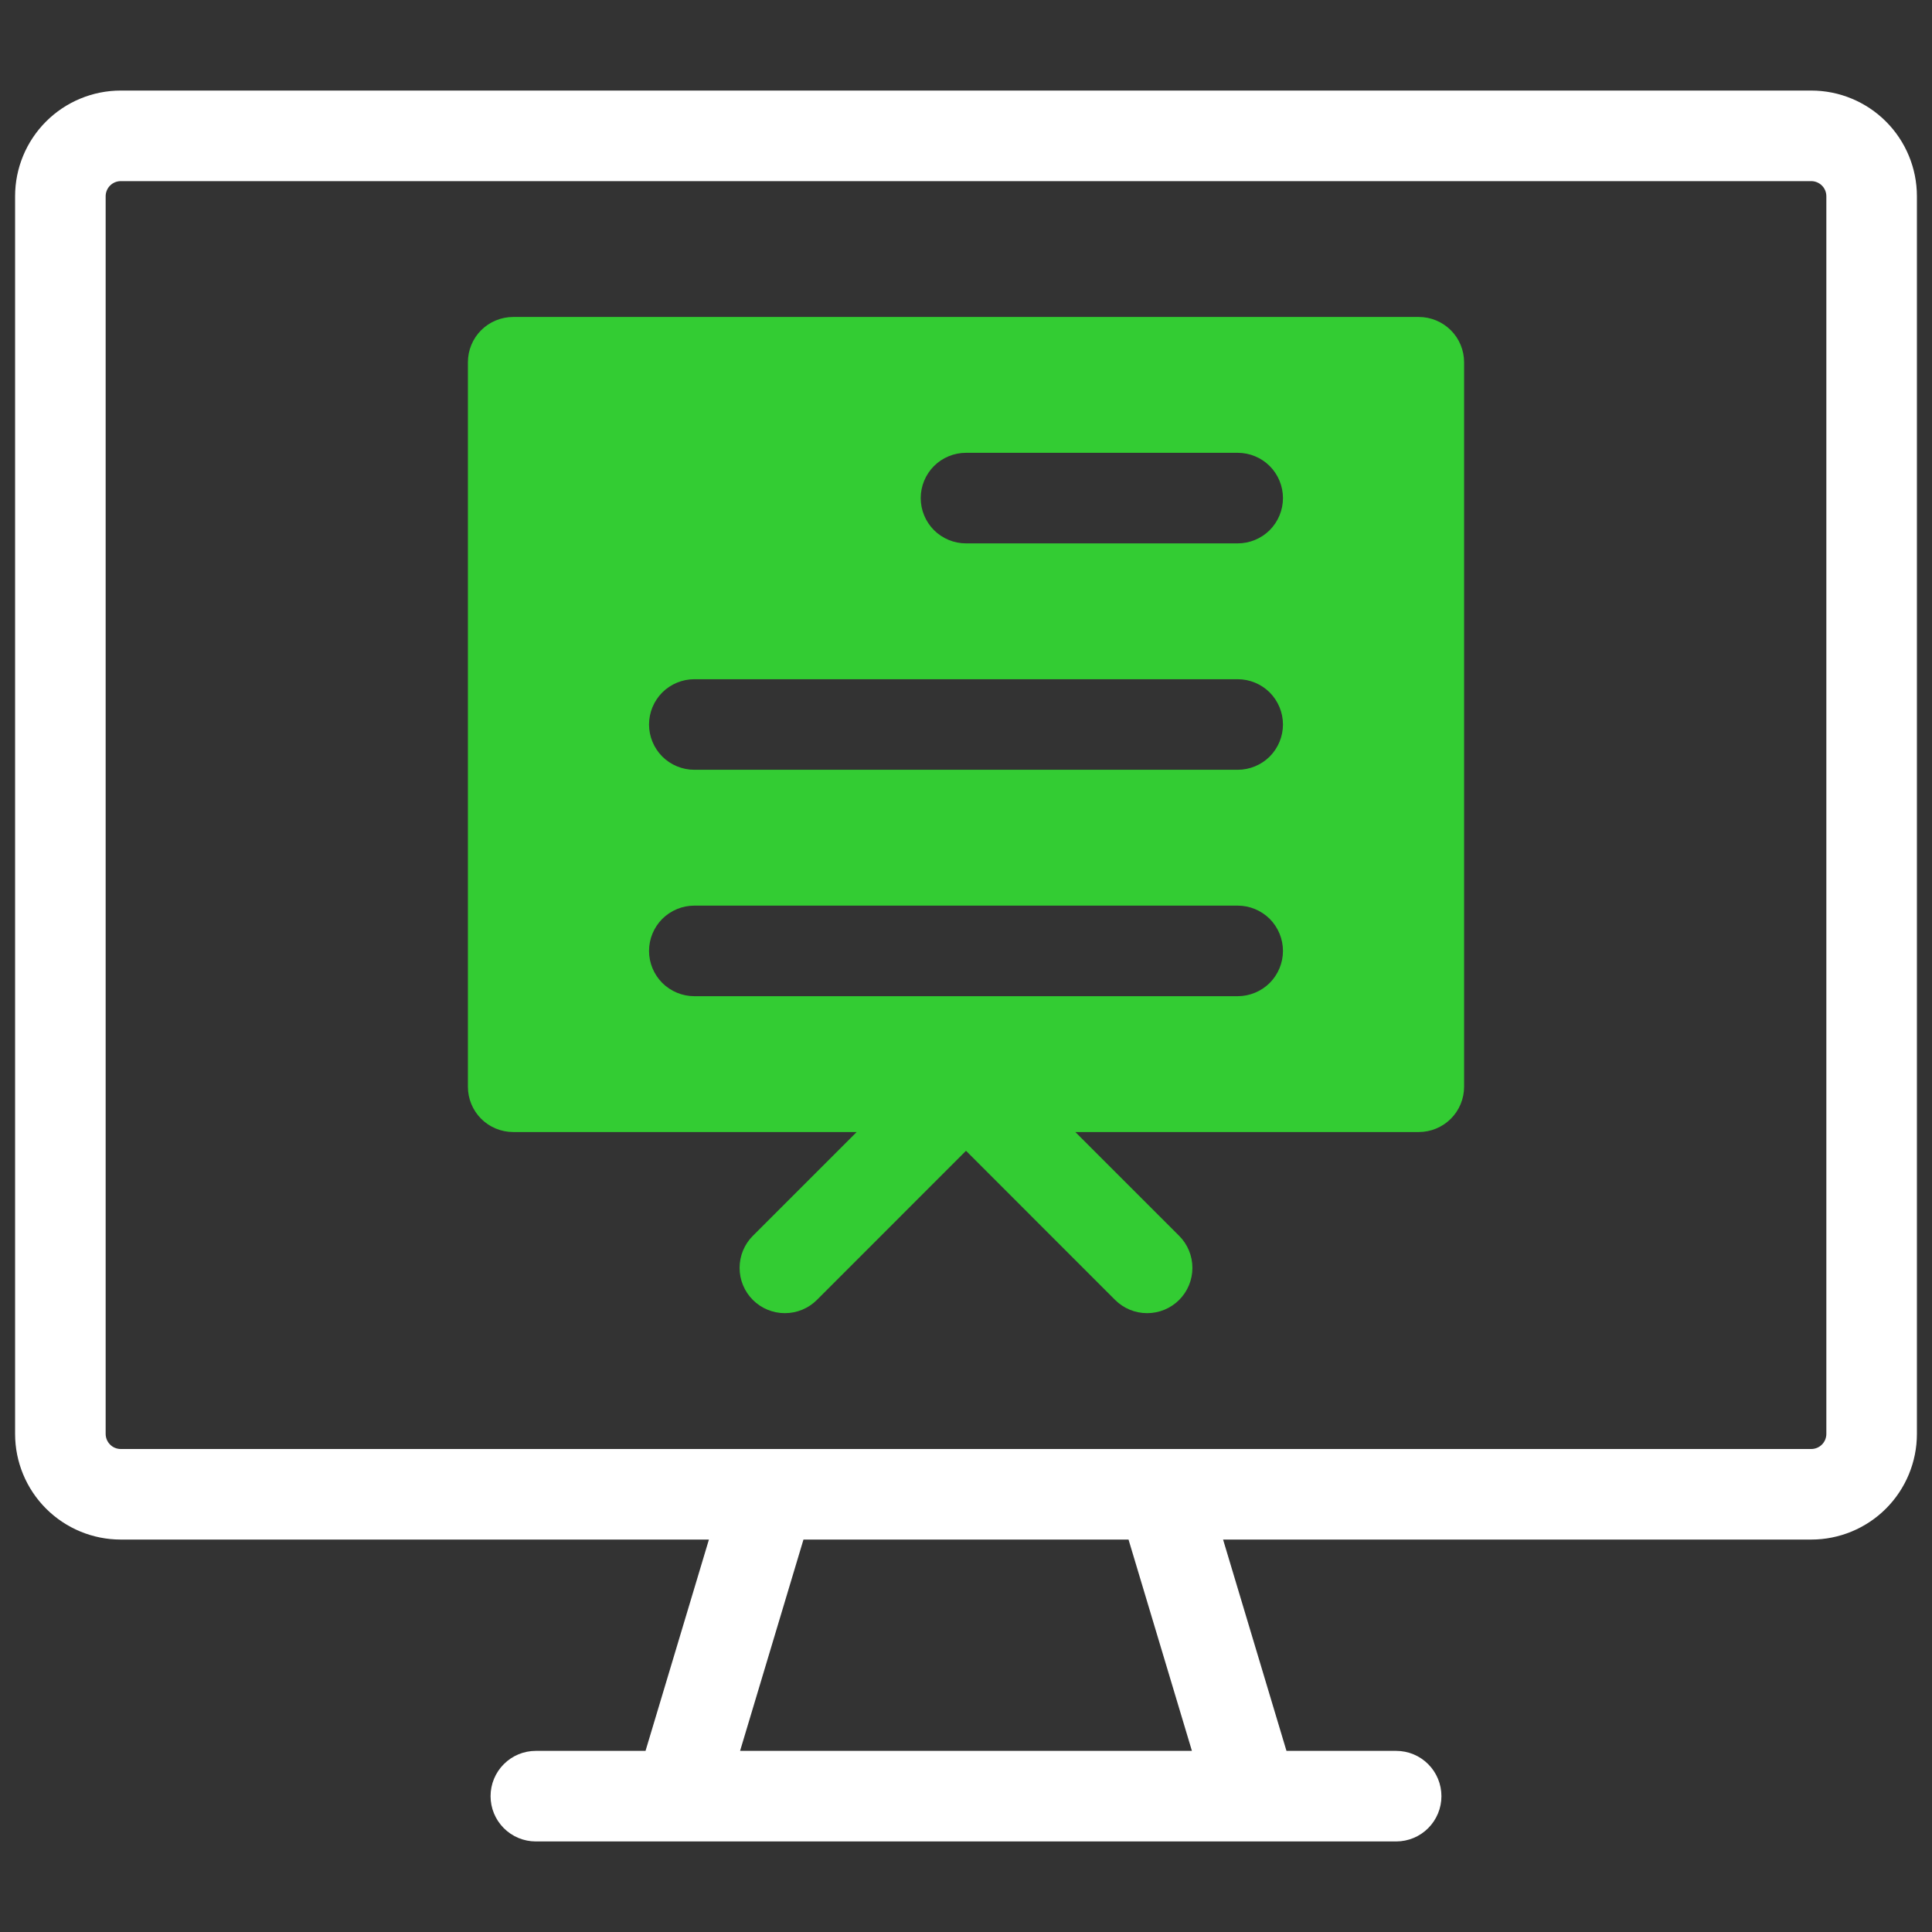 <svg width="48" height="48" viewBox="0 0 48 48" fill="none" xmlns="http://www.w3.org/2000/svg">
<rect x="0" y="0" width="48" height="48" fill="#333333" stroke="none"/>
<path d="M45 2.25H3C2.304 2.25 1.636 2.527 1.144 3.019C0.652 3.511 0.375 4.179 0.375 4.875V35.625C0.375 36.321 0.652 36.989 1.144 37.481C1.636 37.973 2.304 38.25 3 38.25H17.613L16.038 43.5H13.312C13.014 43.5 12.728 43.618 12.517 43.83C12.306 44.041 12.188 44.327 12.188 44.625C12.188 44.923 12.306 45.209 12.517 45.42C12.728 45.632 13.014 45.75 13.312 45.75H34.688C34.986 45.75 35.272 45.632 35.483 45.42C35.694 45.209 35.812 44.923 35.812 44.625C35.812 44.327 35.694 44.041 35.483 43.83C35.272 43.618 34.986 43.5 34.688 43.5H31.962L30.387 38.25H45C45.696 38.25 46.364 37.973 46.856 37.481C47.348 36.989 47.625 36.321 47.625 35.625V4.875C47.625 4.179 47.348 3.511 46.856 3.019C46.364 2.527 45.696 2.25 45 2.25ZM18.387 43.5L19.962 38.25H28.038L29.613 43.5H18.387ZM45.375 35.625C45.375 35.724 45.336 35.82 45.265 35.89C45.195 35.961 45.099 36 45 36H3C2.901 36 2.805 35.961 2.735 35.89C2.665 35.82 2.625 35.724 2.625 35.625V4.875C2.625 4.776 2.665 4.68 2.735 4.61C2.805 4.54 2.901 4.5 3 4.5H45C45.099 4.5 45.195 4.54 45.265 4.61C45.336 4.68 45.375 4.776 45.375 4.875V35.625Z" fill="white"/>
<path d="M35.25 7.875H12.75C12.452 7.875 12.165 7.994 11.954 8.204C11.743 8.415 11.625 8.702 11.625 9V27C11.625 27.298 11.743 27.584 11.954 27.796C12.165 28.006 12.452 28.125 12.75 28.125H21.284L18.704 30.704C18.493 30.915 18.375 31.201 18.375 31.5C18.375 31.799 18.493 32.085 18.704 32.296C18.915 32.507 19.201 32.625 19.5 32.625C19.799 32.625 20.085 32.507 20.296 32.296L24 28.591L27.704 32.296C27.915 32.507 28.201 32.625 28.5 32.625C28.799 32.625 29.085 32.507 29.296 32.296C29.507 32.085 29.625 31.799 29.625 31.5C29.625 31.201 29.507 30.915 29.296 30.704L26.716 28.125H35.25C35.548 28.125 35.834 28.006 36.045 27.796C36.257 27.584 36.375 27.298 36.375 27V9C36.375 8.702 36.257 8.415 36.045 8.204C35.834 7.994 35.548 7.875 35.25 7.875ZM30.75 24.75H17.25C16.952 24.75 16.666 24.631 16.454 24.421C16.244 24.209 16.125 23.923 16.125 23.625C16.125 23.327 16.244 23.041 16.454 22.829C16.666 22.619 16.952 22.5 17.25 22.5H30.75C31.048 22.5 31.334 22.619 31.546 22.829C31.756 23.041 31.875 23.327 31.875 23.625C31.875 23.923 31.756 24.209 31.546 24.421C31.334 24.631 31.048 24.75 30.75 24.75ZM30.75 19.125H17.25C16.952 19.125 16.666 19.006 16.454 18.796C16.244 18.584 16.125 18.298 16.125 18C16.125 17.702 16.244 17.416 16.454 17.204C16.666 16.994 16.952 16.875 17.25 16.875H30.75C31.048 16.875 31.334 16.994 31.546 17.204C31.756 17.416 31.875 17.702 31.875 18C31.875 18.298 31.756 18.584 31.546 18.796C31.334 19.006 31.048 19.125 30.75 19.125ZM30.75 13.5H24C23.702 13.5 23.416 13.382 23.204 13.171C22.994 12.96 22.875 12.673 22.875 12.375C22.875 12.077 22.994 11.79 23.204 11.579C23.416 11.368 23.702 11.25 24 11.25H30.75C31.048 11.25 31.334 11.368 31.546 11.579C31.756 11.79 31.875 12.077 31.875 12.375C31.875 12.673 31.756 12.96 31.546 13.171C31.334 13.382 31.048 13.5 30.75 13.5Z" fill="#33CC33"/>
</svg>
